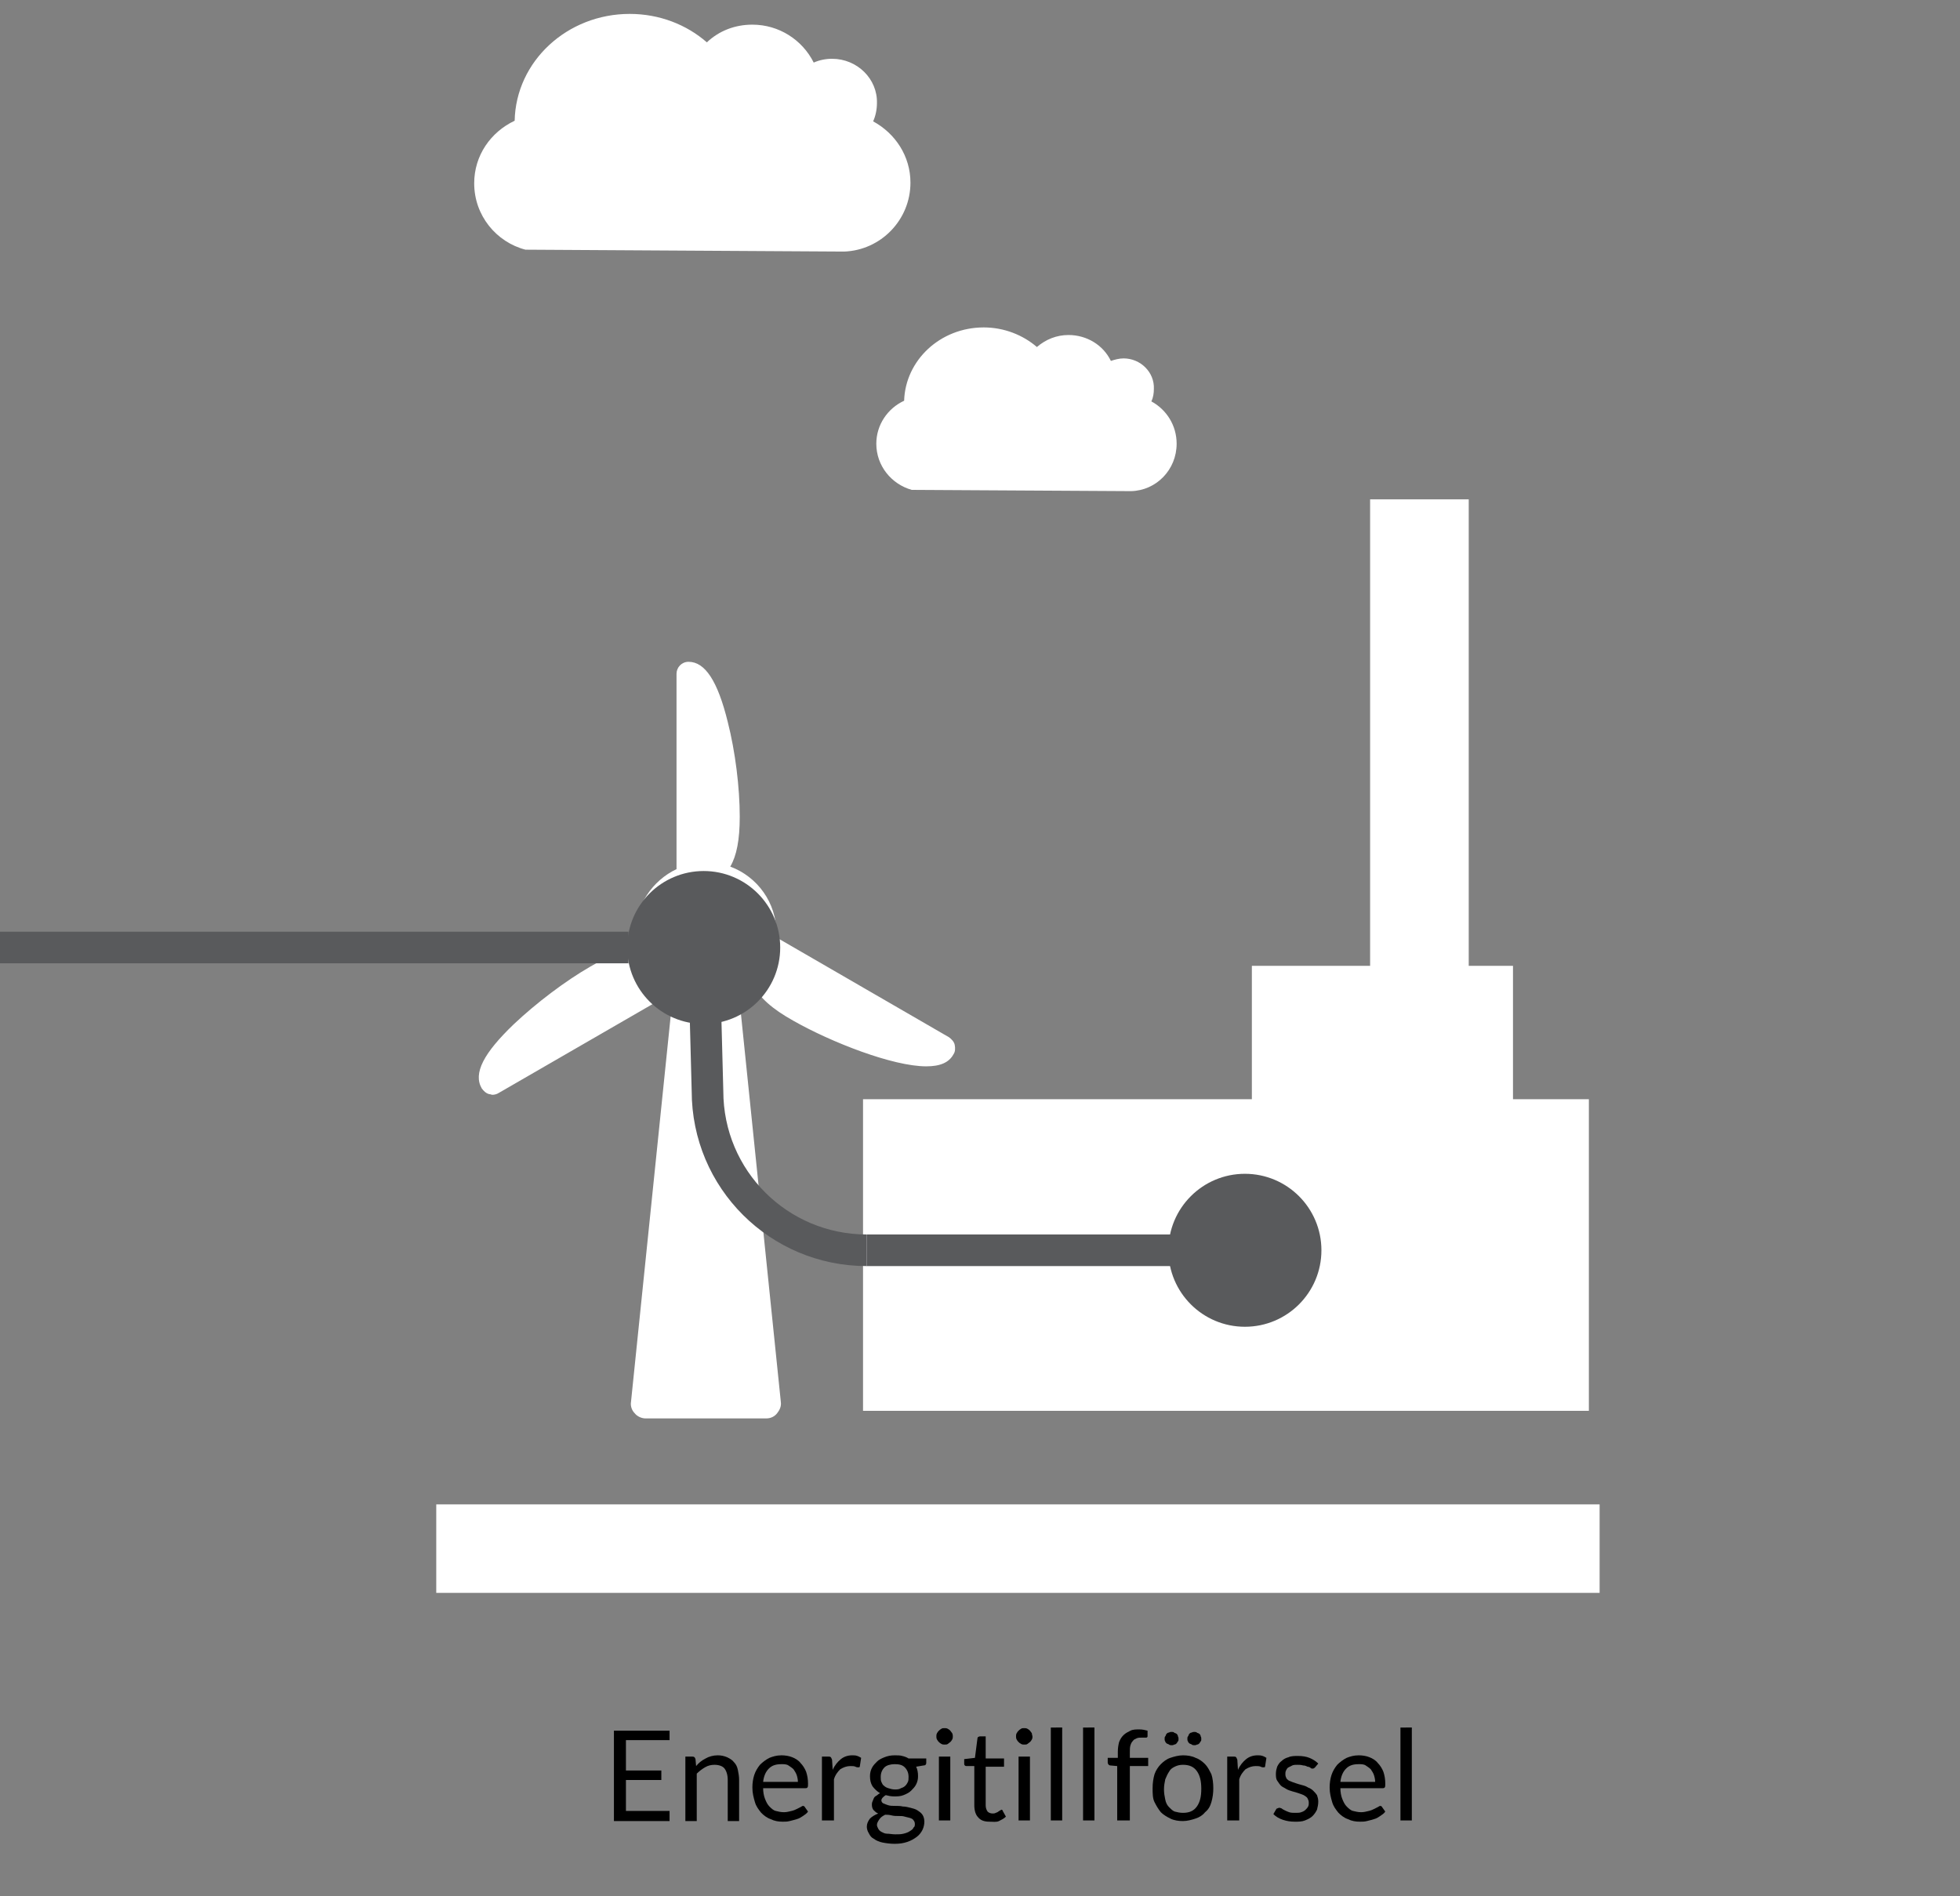 <?xml version="1.0" encoding="utf-8"?>
<!-- Generator: Adobe Illustrator 19.2.1, SVG Export Plug-In . SVG Version: 6.00 Build 0)  -->
<svg version="1.1" id="Lager_1" xmlns="http://www.w3.org/2000/svg" xmlns:xlink="http://www.w3.org/1999/xlink" x="0px" y="0px"
	 viewBox="0 0 310 300" style="enable-background:new 0 0 310 300;" xml:space="preserve">
<rect x="0" y="0" width="310" height="300" fill="#808080" stroke="none"/>
<style type="text/css">
	.st0{fill:#FFFFFF;}
	.st1{fill:none;stroke:#595A5C;stroke-width:5;stroke-miterlimit:10;}
	.st2{fill:#595A5C;}
</style>
<g>
	<rect x="69" y="238" class="st0" width="184" height="14"/>
	<rect x="136.5" y="173.9" class="st0" width="114.8" height="49.3"/>
	<rect x="198" y="152.8" class="st0" width="41.3" height="35.8"/>
	<rect x="216.7" y="79" class="st0" width="15.6" height="93.9"/>
	<path class="st0" d="M125.5,161.5c6,3.4,15.7,7.2,21,7.2l0,0c2.2,0,3.6-0.6,4.3-1.9c0.3-0.4,0.3-1,0.2-1.5s-0.5-0.9-0.9-1.2
		l-27.3-15.8l0,0c0-0.2,0-0.4,0-0.7c0-4.8-3-8.9-7.3-10.5c1-1.7,1.5-4.2,1.5-7.9c0-4.6-0.7-10.3-1.9-15c-1.6-6.5-3.6-9.5-6.2-9.5
		c-1.1,0-1.9,0.9-1.9,1.9v30.9c-3.8,1.8-6.5,5.7-6.5,10.2c0,0.9,0.1,1.7,0.3,2.5c-1.9,0.1-4.3,0.9-7.4,2.7c-4,2.3-8.6,5.8-12.1,9.1
		c-4.8,4.6-6.5,7.8-5.1,10.2c0.3,0.4,0.7,0.8,1.2,0.9c0.2,0,0.3,0.1,0.5,0.1c0.3,0,0.7-0.1,1-0.3l27-15.6c0.2,0.1,0.4,0.2,0.5,0.3
		l-6.6,64.2c-0.1,0.6,0.1,1.3,0.6,1.8c0.4,0.5,1.1,0.8,1.7,0.8h19.1c0.7,0,1.3-0.3,1.7-0.8c0.4-0.5,0.7-1.1,0.6-1.8l-6.6-64.2
		c0.8-0.5,1.6-1,2.3-1.7C120.1,157.8,122.1,159.6,125.5,161.5z"/>
	<line class="st1" x1="-141.6" y1="149.9" x2="99.4" y2="149.9"/>
	<line class="st1" x1="202.4" y1="197.8" x2="137.1" y2="197.8"/>
	<circle class="st2" cx="196.9" cy="197.8" r="12.1"/>
	<path class="st1" d="M111.3,149.9l0.6,22.7c0,14,11.3,25.2,25.2,25.2"/>
	<circle class="st2" cx="111.3" cy="149.9" r="12.1"/>
	<g>
		<path class="st0" d="M131.6,9.3c-1,0-2,0.2-2.9,0.6c-1.8-3.6-5.5-6-9.7-6c-2.8,0-5.3,1-7.2,2.8c-3.2-2.8-7.5-4.5-12.2-4.5
			c-9.9,0-18,7.5-18.2,16.9C77.6,20.9,75,24.6,75,29c0,5.1,3.5,9.3,8.1,10.5l50.4,0.3c5.8-0.2,10.5-5,10.5-10.9
			c0-4.2-2.4-7.8-5.9-9.7c0.4-0.9,0.6-1.9,0.6-2.9C138.8,12.5,135.6,9.3,131.6,9.3z"/>
	</g>
	<g>
		<path class="st0" d="M177.7,56.7c-0.7,0-1.4,0.2-2,0.4c-1.2-2.5-3.8-4.1-6.7-4.1c-1.9,0-3.6,0.7-5,1.9c-2.2-1.9-5.2-3.1-8.4-3.1
			c-6.9,0-12.4,5.2-12.6,11.6c-2.6,1.2-4.4,3.8-4.4,6.8c0,3.5,2.4,6.4,5.6,7.3l34.7,0.2c4-0.1,7.2-3.4,7.2-7.5c0-2.9-1.6-5.4-4-6.7
			c0.3-0.6,0.4-1.3,0.4-2C182.6,58.9,180.4,56.7,177.7,56.7z"/>
	</g>
</g>
<g>
	<g>
		<path d="M105.9,273.7v1.6h-6.9v4.8h5.6v1.5h-5.6v4.9h6.9v1.6h-8.8v-14.3H105.9z"/>
		<path d="M108.4,288v-10.1h1.1c0.3,0,0.4,0.1,0.5,0.4l0.1,1.1c0.4-0.5,0.9-0.9,1.5-1.2c0.5-0.3,1.2-0.5,1.9-0.5
			c0.6,0,1,0.1,1.5,0.3c0.4,0.2,0.8,0.4,1.1,0.8c0.3,0.3,0.5,0.7,0.6,1.2c0.1,0.5,0.2,1,0.2,1.6v6.5h-1.8v-6.5
			c0-0.8-0.2-1.4-0.5-1.8c-0.3-0.4-0.9-0.6-1.6-0.6c-0.5,0-1,0.1-1.5,0.4c-0.5,0.3-0.9,0.6-1.3,1v7.5H108.4z"/>
		<path d="M123.6,277.7c0.6,0,1.2,0.1,1.7,0.3c0.5,0.2,1,0.5,1.3,0.9c0.4,0.4,0.7,0.9,0.9,1.4c0.2,0.6,0.3,1.2,0.3,1.9
			c0,0.3,0,0.5-0.1,0.6c-0.1,0.1-0.2,0.1-0.3,0.1h-6.7c0,0.6,0.1,1.2,0.3,1.7c0.2,0.5,0.4,0.9,0.7,1.2s0.6,0.6,1,0.7
			s0.8,0.2,1.3,0.2c0.4,0,0.8-0.1,1.2-0.2s0.6-0.2,0.8-0.3s0.4-0.2,0.6-0.3s0.3-0.2,0.4-0.2c0.1,0,0.3,0.1,0.3,0.2l0.5,0.7
			c-0.2,0.3-0.5,0.5-0.8,0.7c-0.3,0.2-0.6,0.4-1,0.5c-0.3,0.1-0.7,0.2-1.1,0.3c-0.4,0.1-0.7,0.1-1.1,0.1c-0.7,0-1.3-0.1-1.9-0.4
			c-0.6-0.2-1.1-0.6-1.5-1c-0.4-0.5-0.8-1-1-1.7c-0.2-0.7-0.4-1.4-0.4-2.3c0-0.7,0.1-1.4,0.3-2c0.2-0.6,0.5-1.1,0.9-1.6
			c0.4-0.4,0.9-0.8,1.5-1.1C122.2,277.9,122.8,277.7,123.6,277.7z M123.6,279.1c-0.9,0-1.5,0.2-2,0.7c-0.5,0.5-0.8,1.2-0.9,2.1h5.5
			c0-0.4-0.1-0.8-0.2-1.1c-0.1-0.3-0.3-0.6-0.5-0.9c-0.2-0.2-0.5-0.4-0.8-0.6S124,279.1,123.6,279.1z"/>
		<path d="M130,288v-10.1h1c0.2,0,0.3,0,0.4,0.1s0.1,0.2,0.2,0.4l0.1,1.6c0.3-0.7,0.8-1.3,1.3-1.7c0.5-0.4,1.1-0.6,1.8-0.6
			c0.3,0,0.5,0,0.8,0.1s0.4,0.2,0.6,0.3l-0.2,1.3c0,0.2-0.1,0.2-0.3,0.2c-0.1,0-0.2,0-0.4-0.1s-0.5-0.1-0.8-0.1
			c-0.6,0-1.1,0.2-1.6,0.5c-0.4,0.4-0.8,0.9-1,1.6v6.5H130z"/>
		<path d="M141.5,277.7c0.4,0,0.9,0,1.2,0.1c0.4,0.1,0.7,0.2,1,0.4h2.8v0.7c0,0.2-0.1,0.4-0.4,0.4l-1.2,0.2c0.2,0.4,0.3,0.9,0.3,1.5
			c0,0.5-0.1,0.9-0.3,1.3c-0.2,0.4-0.5,0.7-0.8,1s-0.7,0.5-1.2,0.7c-0.5,0.2-1,0.2-1.5,0.2c-0.5,0-0.9-0.1-1.3-0.2
			c-0.2,0.1-0.4,0.3-0.5,0.4s-0.2,0.3-0.2,0.4c0,0.2,0.1,0.4,0.3,0.5c0.2,0.1,0.5,0.2,0.8,0.3c0.3,0.1,0.7,0.1,1.1,0.1
			c0.4,0,0.8,0,1.2,0.1c0.4,0,0.8,0.1,1.2,0.2c0.4,0.1,0.8,0.2,1.1,0.4c0.3,0.2,0.6,0.4,0.8,0.7c0.2,0.3,0.3,0.7,0.3,1.1
			c0,0.4-0.1,0.9-0.3,1.3c-0.2,0.4-0.5,0.8-0.9,1.1c-0.4,0.3-0.9,0.6-1.5,0.8c-0.6,0.2-1.2,0.3-2,0.3c-0.7,0-1.4-0.1-1.9-0.2
			s-1-0.3-1.4-0.6c-0.4-0.2-0.6-0.5-0.8-0.9c-0.2-0.3-0.3-0.7-0.3-1c0-0.5,0.2-0.9,0.5-1.3c0.3-0.3,0.8-0.6,1.3-0.8
			c-0.3-0.1-0.5-0.3-0.7-0.5c-0.2-0.2-0.3-0.5-0.3-0.9c0-0.1,0-0.3,0.1-0.5c0.1-0.2,0.1-0.3,0.2-0.5s0.2-0.3,0.4-0.4
			c0.2-0.1,0.3-0.3,0.6-0.4c-0.5-0.3-0.9-0.7-1.2-1.1c-0.3-0.5-0.4-1-0.4-1.6c0-0.5,0.1-0.9,0.3-1.3c0.2-0.4,0.5-0.7,0.8-1
			c0.3-0.3,0.7-0.5,1.2-0.7S140.9,277.7,141.5,277.7z M144.7,288.6c0-0.3-0.1-0.5-0.2-0.6c-0.1-0.2-0.3-0.3-0.6-0.4
			s-0.5-0.1-0.8-0.2s-0.6-0.1-1-0.1s-0.7,0-1.1-0.1s-0.7-0.1-1-0.1c-0.4,0.2-0.7,0.4-0.9,0.7s-0.4,0.6-0.4,0.9
			c0,0.2,0.1,0.4,0.2,0.6c0.1,0.2,0.3,0.4,0.5,0.5c0.2,0.1,0.5,0.3,0.9,0.3s0.8,0.1,1.3,0.1c0.5,0,0.9,0,1.3-0.1s0.7-0.2,1-0.4
			s0.5-0.3,0.6-0.6C144.6,289.1,144.7,288.9,144.7,288.6z M141.5,283.1c0.4,0,0.7,0,1-0.2c0.3-0.1,0.5-0.2,0.7-0.4
			c0.2-0.2,0.3-0.4,0.4-0.6c0.1-0.2,0.1-0.5,0.1-0.8c0-0.6-0.2-1.1-0.6-1.5c-0.4-0.4-0.9-0.5-1.6-0.5c-0.7,0-1.3,0.2-1.6,0.5
			c-0.4,0.4-0.6,0.9-0.6,1.5c0,0.3,0,0.6,0.1,0.8c0.1,0.2,0.2,0.5,0.4,0.6c0.2,0.2,0.4,0.3,0.7,0.4
			C140.8,283,141.2,283.1,141.5,283.1z"/>
		<path d="M150.7,274.7c0,0.2,0,0.3-0.1,0.5c-0.1,0.2-0.2,0.3-0.3,0.4c-0.1,0.1-0.3,0.2-0.4,0.3s-0.3,0.1-0.5,0.1
			c-0.2,0-0.3,0-0.5-0.1c-0.2-0.1-0.3-0.2-0.4-0.3c-0.1-0.1-0.2-0.2-0.3-0.4c-0.1-0.2-0.1-0.3-0.1-0.5c0-0.2,0-0.3,0.1-0.5
			c0.1-0.2,0.2-0.3,0.3-0.4c0.1-0.1,0.2-0.2,0.4-0.3c0.1-0.1,0.3-0.1,0.5-0.1c0.2,0,0.3,0,0.5,0.1s0.3,0.2,0.4,0.3
			c0.1,0.1,0.2,0.3,0.3,0.4C150.7,274.4,150.7,274.6,150.7,274.7z M150.3,277.9V288h-1.8v-10.1H150.3z"/>
		<path d="M156.5,288.2c-0.8,0-1.4-0.2-1.8-0.7c-0.4-0.4-0.6-1.1-0.6-1.9v-6.2h-1.2c-0.1,0-0.2,0-0.3-0.1s-0.1-0.2-0.1-0.3v-0.7
			l1.7-0.2l0.4-3.1c0-0.1,0.1-0.2,0.1-0.2s0.2-0.1,0.3-0.1h0.9v3.5h2.9v1.3h-2.9v6.1c0,0.4,0.1,0.7,0.3,1c0.2,0.2,0.5,0.3,0.8,0.3
			c0.2,0,0.3,0,0.5-0.1s0.3-0.1,0.4-0.2c0.1-0.1,0.2-0.1,0.3-0.2c0.1,0,0.1-0.1,0.2-0.1c0.1,0,0.2,0.1,0.2,0.2l0.5,0.9
			c-0.3,0.3-0.7,0.5-1.1,0.7S157,288.2,156.5,288.2z"/>
		<path d="M163.3,274.7c0,0.2,0,0.3-0.1,0.5c-0.1,0.2-0.2,0.3-0.3,0.4c-0.1,0.1-0.3,0.2-0.4,0.3s-0.3,0.1-0.5,0.1
			c-0.2,0-0.3,0-0.5-0.1c-0.2-0.1-0.3-0.2-0.4-0.3c-0.1-0.1-0.2-0.2-0.3-0.4c-0.1-0.2-0.1-0.3-0.1-0.5c0-0.2,0-0.3,0.1-0.5
			c0.1-0.2,0.2-0.3,0.3-0.4c0.1-0.1,0.2-0.2,0.4-0.3c0.1-0.1,0.3-0.1,0.5-0.1c0.2,0,0.3,0,0.5,0.1s0.3,0.2,0.4,0.3
			c0.1,0.1,0.2,0.3,0.3,0.4C163.2,274.4,163.3,274.6,163.3,274.7z M162.9,277.9V288h-1.8v-10.1H162.9z"/>
		<path d="M168,273.3V288h-1.8v-14.7H168z"/>
		<path d="M173.1,273.3V288h-1.8v-14.7H173.1z"/>
		<path d="M176.7,288v-8.6l-1.1-0.1c-0.1,0-0.3-0.1-0.3-0.2c-0.1-0.1-0.1-0.2-0.1-0.3v-0.7h1.6v-1c0-0.6,0.1-1.1,0.2-1.5
			c0.2-0.5,0.4-0.8,0.7-1.1c0.3-0.3,0.7-0.5,1.1-0.7c0.4-0.2,0.9-0.2,1.4-0.2c0.5,0,0.9,0.1,1.3,0.2l0,0.9c0,0.1-0.1,0.2-0.2,0.2
			s-0.3,0-0.4,0h-0.3c-0.3,0-0.6,0-0.8,0.1c-0.2,0.1-0.5,0.2-0.6,0.4c-0.2,0.2-0.3,0.4-0.4,0.7s-0.1,0.7-0.1,1.1v0.9h2.9v1.3h-2.9
			v8.6H176.7z"/>
		<path d="M187.1,277.7c0.7,0,1.4,0.1,2,0.4c0.6,0.2,1.1,0.6,1.5,1s0.7,1,1,1.6c0.2,0.6,0.3,1.4,0.3,2.2c0,0.8-0.1,1.5-0.3,2.2
			s-0.5,1.2-1,1.6c-0.4,0.5-0.9,0.8-1.5,1c-0.6,0.2-1.3,0.4-2,0.4c-0.7,0-1.4-0.1-2-0.4s-1.1-0.6-1.5-1c-0.4-0.5-0.7-1-1-1.6
			s-0.3-1.4-0.3-2.2c0-0.8,0.1-1.5,0.3-2.2c0.2-0.6,0.6-1.2,1-1.6s0.9-0.8,1.5-1C185.7,277.9,186.4,277.7,187.1,277.7z M187.1,286.8
			c1,0,1.7-0.3,2.2-1s0.7-1.6,0.7-2.8c0-1.2-0.2-2.1-0.7-2.8c-0.5-0.7-1.2-1-2.2-1c-0.5,0-0.9,0.1-1.3,0.3c-0.4,0.2-0.7,0.4-0.9,0.8
			c-0.2,0.3-0.4,0.7-0.6,1.2c-0.1,0.5-0.2,1-0.2,1.6c0,0.6,0.1,1.1,0.2,1.6c0.1,0.5,0.3,0.9,0.6,1.2s0.6,0.6,0.9,0.7
			C186.2,286.7,186.6,286.8,187.1,286.8z M186.4,275.1c0,0.2,0,0.3-0.1,0.4c-0.1,0.1-0.1,0.2-0.2,0.3c-0.1,0.1-0.2,0.2-0.4,0.2
			c-0.1,0.1-0.3,0.1-0.4,0.1c-0.1,0-0.3,0-0.4-0.1c-0.1-0.1-0.3-0.1-0.4-0.2c-0.1-0.1-0.2-0.2-0.2-0.3c-0.1-0.1-0.1-0.3-0.1-0.4
			c0-0.2,0-0.3,0.1-0.4c0.1-0.1,0.1-0.3,0.2-0.4c0.1-0.1,0.2-0.2,0.4-0.2c0.1-0.1,0.3-0.1,0.4-0.1c0.2,0,0.3,0,0.4,0.1
			c0.1,0.1,0.3,0.1,0.4,0.2c0.1,0.1,0.2,0.2,0.2,0.4C186.4,274.8,186.4,275,186.4,275.1z M190,275.1c0,0.2,0,0.3-0.1,0.4
			c-0.1,0.1-0.1,0.2-0.2,0.3c-0.1,0.1-0.2,0.2-0.4,0.2c-0.1,0.1-0.3,0.1-0.4,0.1s-0.3,0-0.4-0.1c-0.1-0.1-0.3-0.1-0.4-0.2
			c-0.1-0.1-0.2-0.2-0.2-0.3c-0.1-0.1-0.1-0.3-0.1-0.4c0-0.2,0-0.3,0.1-0.4c0.1-0.1,0.1-0.3,0.2-0.4c0.1-0.1,0.2-0.2,0.4-0.2
			c0.1-0.1,0.3-0.1,0.4-0.1s0.3,0,0.4,0.1c0.1,0.1,0.3,0.1,0.4,0.2c0.1,0.1,0.2,0.2,0.2,0.4C190,274.8,190,275,190,275.1z"/>
		<path d="M194.1,288v-10.1h1c0.2,0,0.3,0,0.4,0.1s0.1,0.2,0.2,0.4l0.1,1.6c0.3-0.7,0.8-1.3,1.3-1.7c0.5-0.4,1.1-0.6,1.8-0.6
			c0.3,0,0.5,0,0.8,0.1s0.4,0.2,0.6,0.3l-0.2,1.3c0,0.2-0.1,0.2-0.3,0.2c-0.1,0-0.2,0-0.4-0.1s-0.5-0.1-0.8-0.1
			c-0.6,0-1.1,0.2-1.6,0.5c-0.4,0.4-0.8,0.9-1,1.6v6.5H194.1z"/>
		<path d="M208,279.6c-0.1,0.1-0.2,0.2-0.4,0.2c-0.1,0-0.2,0-0.3-0.1c-0.1-0.1-0.3-0.2-0.5-0.2c-0.2-0.1-0.4-0.2-0.7-0.2
			c-0.3-0.1-0.6-0.1-0.9-0.1c-0.3,0-0.6,0-0.8,0.1c-0.2,0.1-0.4,0.2-0.6,0.3c-0.2,0.1-0.3,0.3-0.4,0.5s-0.1,0.4-0.1,0.6
			c0,0.3,0.1,0.5,0.2,0.7c0.2,0.2,0.3,0.3,0.6,0.4c0.2,0.1,0.5,0.2,0.8,0.3c0.3,0.1,0.6,0.2,1,0.3s0.7,0.2,1,0.4
			c0.3,0.1,0.6,0.3,0.8,0.5c0.2,0.2,0.4,0.4,0.6,0.7c0.1,0.3,0.2,0.6,0.2,1c0,0.5-0.1,0.9-0.2,1.3c-0.2,0.4-0.4,0.7-0.7,1
			c-0.3,0.3-0.7,0.5-1.2,0.7c-0.5,0.2-1,0.2-1.6,0.2c-0.7,0-1.3-0.1-1.9-0.3c-0.6-0.2-1.1-0.5-1.5-0.9l0.4-0.7
			c0.1-0.1,0.1-0.2,0.2-0.2c0.1,0,0.2-0.1,0.3-0.1c0.1,0,0.2,0,0.4,0.1c0.1,0.1,0.3,0.2,0.5,0.3c0.2,0.1,0.4,0.2,0.7,0.3
			c0.3,0.1,0.6,0.1,1,0.1c0.3,0,0.7,0,0.9-0.1c0.3-0.1,0.5-0.2,0.7-0.4c0.2-0.2,0.3-0.3,0.4-0.5c0.1-0.2,0.1-0.4,0.1-0.6
			c0-0.3-0.1-0.5-0.2-0.7c-0.1-0.2-0.3-0.3-0.6-0.5c-0.2-0.1-0.5-0.2-0.8-0.3s-0.6-0.2-1-0.3c-0.3-0.1-0.7-0.2-1-0.4
			s-0.6-0.3-0.8-0.5c-0.2-0.2-0.4-0.5-0.6-0.8c-0.2-0.3-0.2-0.7-0.2-1.1c0-0.4,0.1-0.8,0.2-1.1c0.2-0.4,0.4-0.7,0.7-0.9
			c0.3-0.3,0.7-0.5,1.1-0.6c0.4-0.2,1-0.2,1.5-0.2c0.7,0,1.3,0.1,1.8,0.3s1,0.5,1.4,0.9L208,279.6z"/>
		<path d="M214.9,277.7c0.6,0,1.2,0.1,1.7,0.3c0.5,0.2,1,0.5,1.3,0.9c0.4,0.4,0.7,0.9,0.9,1.4c0.2,0.6,0.3,1.2,0.3,1.9
			c0,0.3,0,0.5-0.1,0.6c-0.1,0.1-0.2,0.1-0.3,0.1h-6.7c0,0.6,0.1,1.2,0.3,1.7c0.2,0.5,0.4,0.9,0.7,1.2s0.6,0.6,1,0.7
			s0.8,0.2,1.3,0.2c0.4,0,0.8-0.1,1.2-0.2s0.6-0.2,0.8-0.3s0.4-0.2,0.6-0.3s0.3-0.2,0.4-0.2c0.1,0,0.3,0.1,0.3,0.2l0.5,0.7
			c-0.2,0.3-0.5,0.5-0.8,0.7c-0.3,0.2-0.6,0.4-1,0.5c-0.3,0.1-0.7,0.2-1.1,0.3c-0.4,0.1-0.7,0.1-1.1,0.1c-0.7,0-1.3-0.1-1.9-0.4
			c-0.6-0.2-1.1-0.6-1.5-1c-0.4-0.5-0.8-1-1-1.7c-0.2-0.7-0.4-1.4-0.4-2.3c0-0.7,0.1-1.4,0.3-2c0.2-0.6,0.5-1.1,0.9-1.6
			c0.4-0.4,0.9-0.8,1.5-1.1C213.5,277.9,214.1,277.7,214.9,277.7z M214.9,279.1c-0.9,0-1.5,0.2-2,0.7c-0.5,0.5-0.8,1.2-0.9,2.1h5.5
			c0-0.4-0.1-0.8-0.2-1.1c-0.1-0.3-0.3-0.6-0.5-0.9c-0.2-0.2-0.5-0.4-0.8-0.6S215.3,279.1,214.9,279.1z"/>
		<path d="M223.3,273.3V288h-1.8v-14.7H223.3z"/>
	</g>
</g>
</svg>
